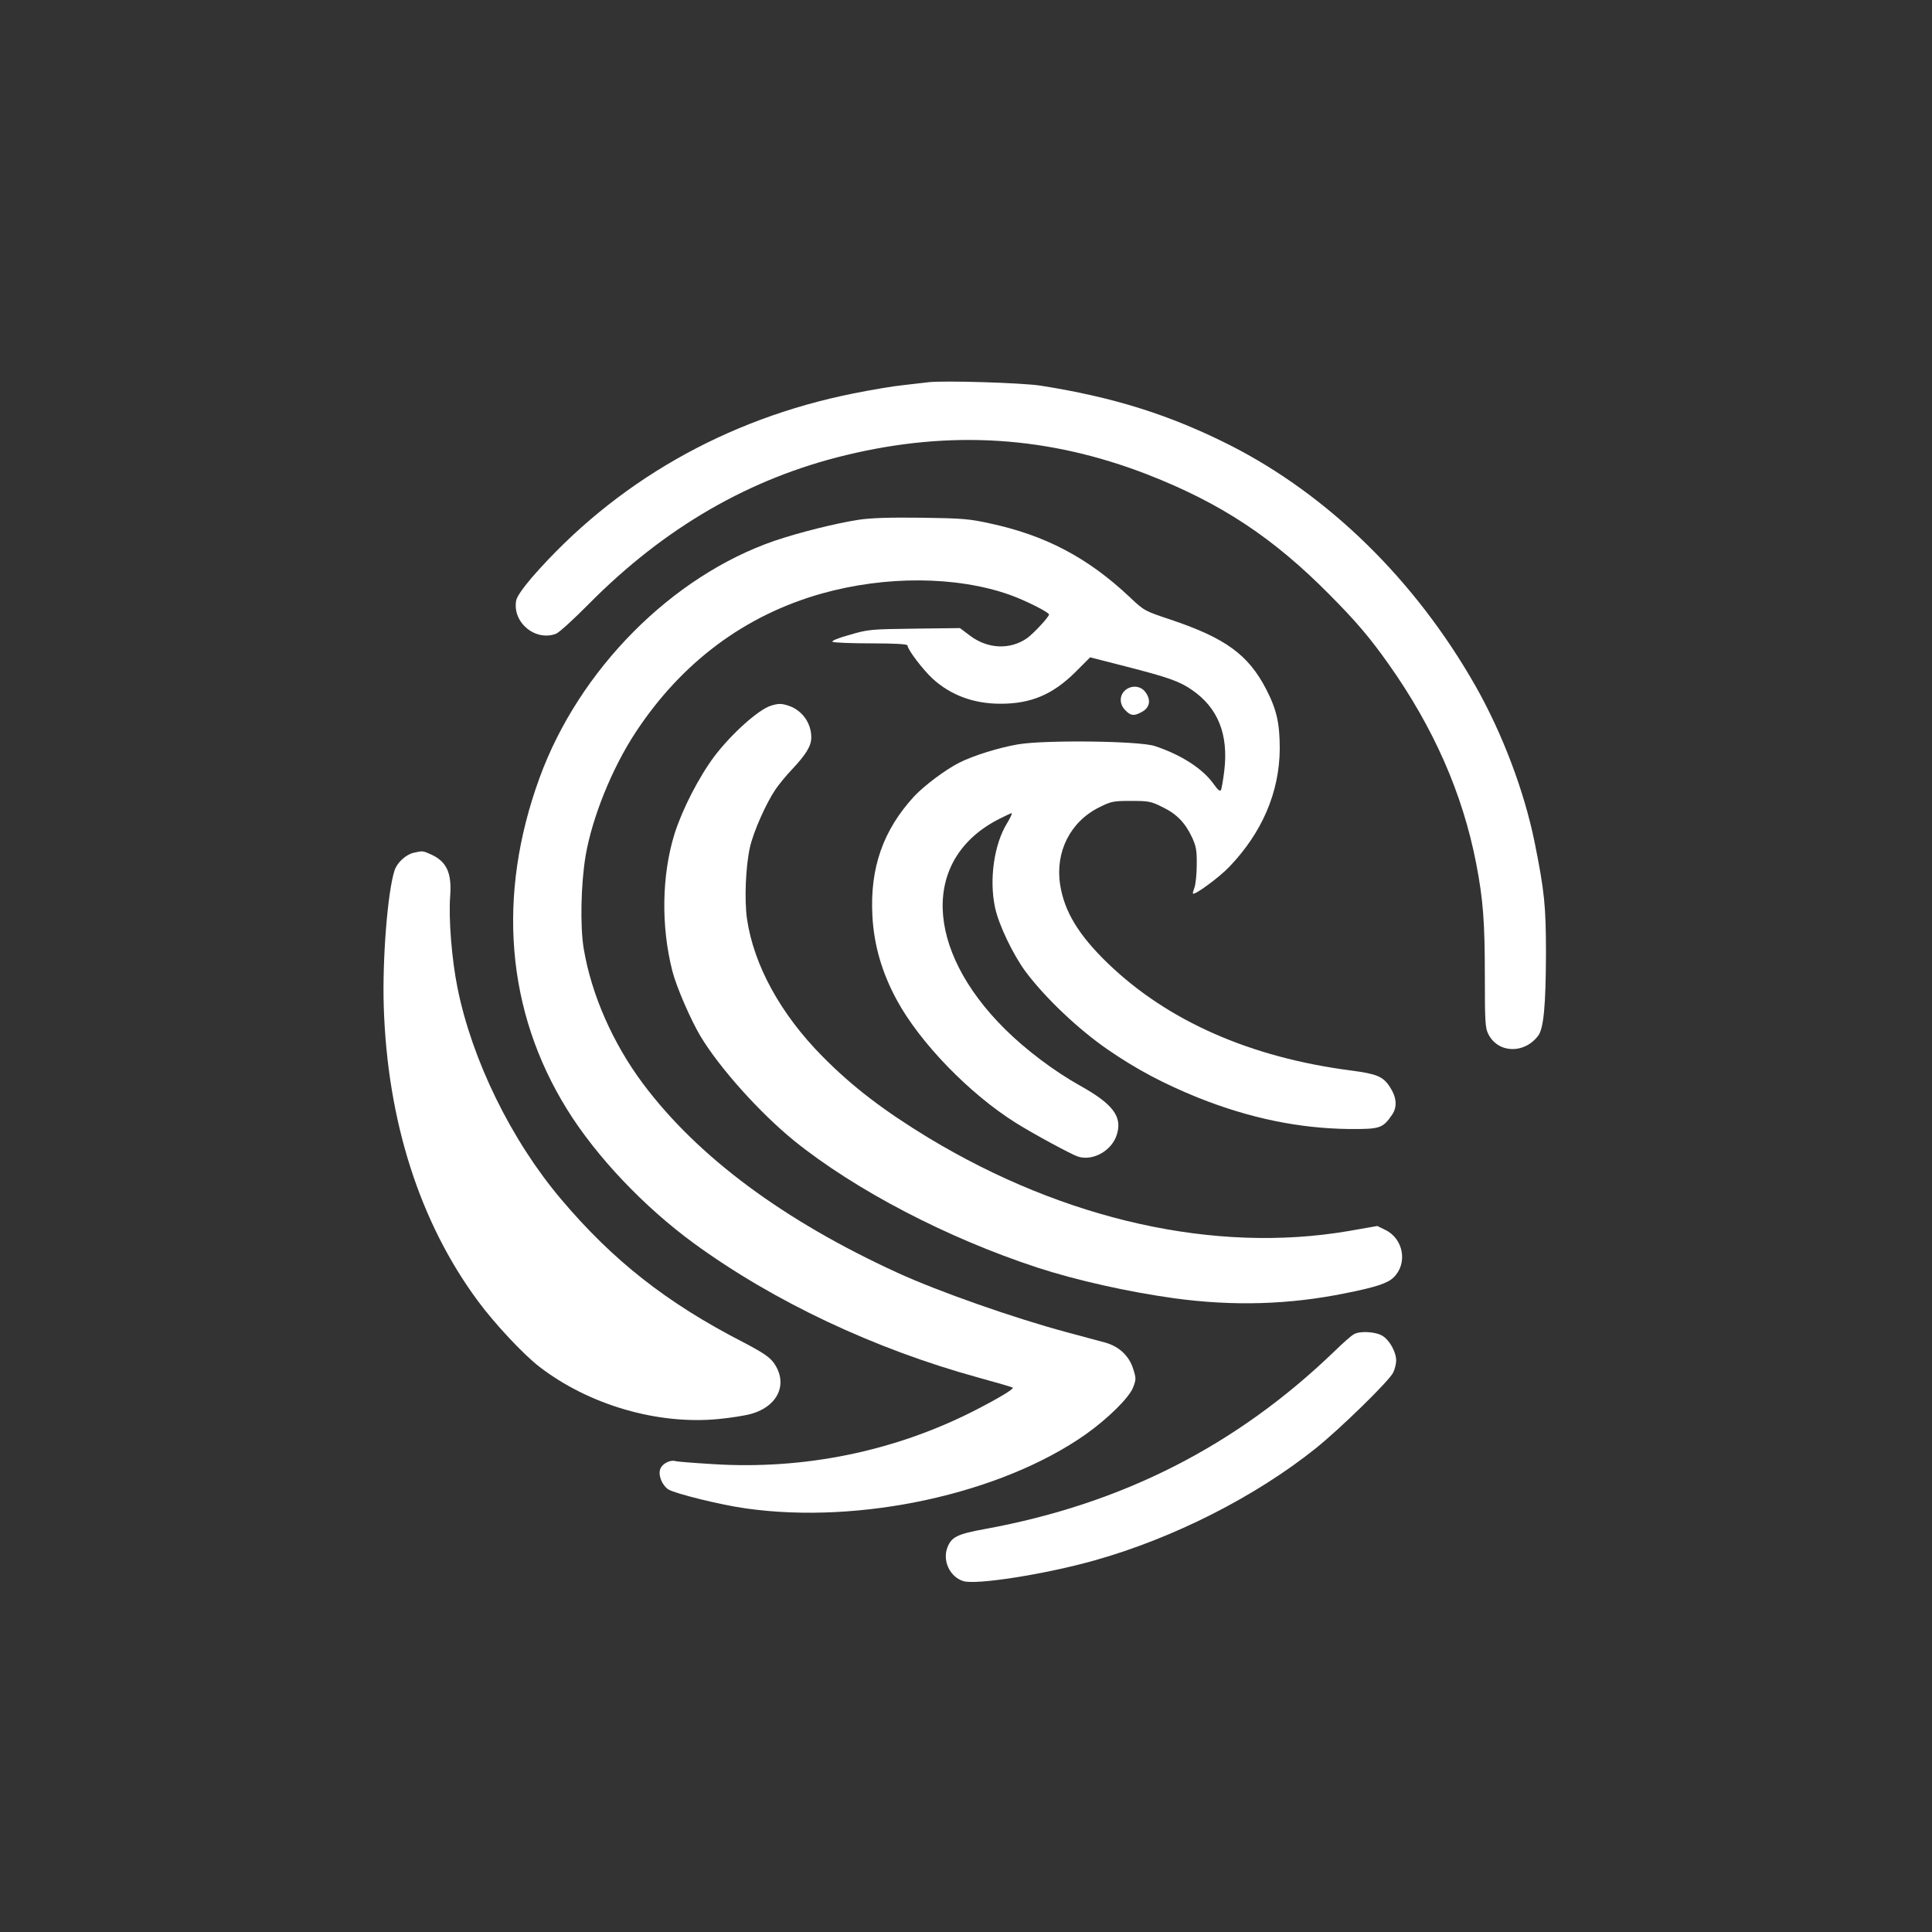 <?xml version="1.0" standalone="no"?>
<!DOCTYPE svg PUBLIC "-//W3C//DTD SVG 20010904//EN"
 "http://www.w3.org/TR/2001/REC-SVG-20010904/DTD/svg10.dtd">
<svg version="1.0" xmlns="http://www.w3.org/2000/svg"
 width="1024pt" height="1024pt" viewBox="0 0 1024 1024"
 preserveAspectRatio="xMidYMid meet">

<rect x="0" y="0" width="1024" height="1024" fill="#333333" stroke="none"/>

<g transform="translate(0,1024) scale(0.1,-0.1)"
fill="#ffffff" stroke="none">
<path d="M4920 8214 c-19 -2 -78 -9 -130 -15 -52 -5 -171 -25 -265 -44 -678
-135 -1267 -472 -1707 -977 -48 -57 -78 -100 -82 -120 -22 -116 101 -219 211
-177 15 5 94 77 174 158 401 405 852 666 1364 789 555 134 1074 100 1597 -103
390 -152 666 -335 965 -637 142 -143 214 -228 313 -368 238 -336 392 -685 464
-1056 37 -192 46 -308 46 -603 0 -233 2 -270 18 -301 51 -103 191 -108 265 -9
29 39 40 162 41 434 0 253 -8 331 -60 590 -55 271 -170 576 -314 830 -318 559
-777 1009 -1300 1275 -319 161 -617 255 -1005 316 -95 15 -514 28 -595 18z"/>
<path d="M4550 7485 c-122 -19 -314 -67 -444 -111 -546 -188 -1037 -683 -1246
-1256 -228 -624 -177 -1238 145 -1757 156 -252 409 -518 673 -711 424 -309
957 -560 1506 -711 99 -27 181 -51 184 -54 7 -7 -84 -61 -208 -124 -421 -214
-901 -312 -1383 -281 -100 6 -189 13 -198 16 -27 8 -69 -14 -79 -41 -13 -33 9
-87 42 -109 34 -22 280 -83 412 -101 605 -86 1352 77 1801 393 118 84 230 194
251 249 16 42 16 48 0 98 -21 68 -75 119 -148 139 -29 8 -123 33 -208 56 -278
75 -675 214 -895 315 -602 276 -1056 613 -1346 1000 -160 214 -274 472 -315
716 -20 120 -15 345 10 494 35 203 140 464 266 655 244 370 578 619 985 734
339 95 713 93 995 -6 80 -28 210 -93 210 -105 0 -13 -83 -102 -117 -126 -90
-62 -208 -57 -302 14 l-53 40 -242 -3 c-233 -3 -245 -4 -343 -33 -62 -17 -98
-32 -90 -37 6 -4 99 -8 205 -8 128 0 192 -4 192 -11 0 -21 80 -127 134 -177
96 -87 217 -132 359 -132 161 0 275 48 394 165 l81 81 184 -47 c230 -59 290
-80 356 -126 138 -95 194 -236 171 -428 -6 -49 -14 -96 -18 -103 -5 -8 -17 2
-38 32 -58 82 -173 156 -313 202 -82 27 -580 33 -723 9 -101 -17 -236 -59
-312 -97 -75 -38 -185 -121 -239 -178 -165 -179 -236 -380 -222 -635 8 -153
50 -299 129 -445 123 -227 386 -498 632 -652 89 -56 292 -166 328 -178 80 -26
182 32 207 118 29 94 -22 161 -194 257 -138 77 -288 190 -400 301 -428 425
-441 906 -29 1114 32 16 61 30 65 30 4 0 -6 -23 -23 -51 -70 -112 -97 -300
-65 -449 19 -91 96 -251 162 -340 104 -139 279 -305 434 -412 154 -106 296
-181 478 -255 275 -110 538 -164 804 -167 163 -1 177 4 226 75 29 42 25 93
-12 149 -36 55 -69 68 -204 86 -534 69 -973 262 -1291 569 -154 149 -230 274
-252 416 -27 174 54 335 209 411 62 31 74 33 167 33 93 0 105 -2 167 -33 76
-37 120 -83 157 -162 21 -47 25 -68 24 -145 0 -49 -6 -103 -12 -119 -6 -16
-10 -30 -8 -32 9 -10 138 85 191 140 175 182 267 396 269 626 0 137 -16 209
-73 319 -94 181 -216 270 -506 367 -138 46 -140 47 -217 120 -222 209 -447
327 -741 390 -108 24 -147 27 -361 30 -171 2 -267 -1 -335 -11z"/>
<path d="M5962 6580 c-30 -28 -29 -74 3 -105 28 -29 45 -31 84 -10 46 23 54
66 20 109 -26 33 -75 35 -107 6z"/>
<path d="M4087 6500 c-66 -20 -209 -148 -301 -269 -82 -110 -170 -281 -211
-411 -68 -219 -72 -491 -11 -728 22 -85 96 -255 148 -343 102 -170 316 -408
498 -556 324 -261 810 -515 1290 -672 206 -67 478 -128 723 -162 315 -43 611
-34 910 27 161 32 223 53 254 84 75 74 52 204 -44 251 l-43 21 -154 -27 c-706
-120 -1501 57 -2226 495 -235 143 -401 269 -560 430 -222 224 -365 484 -401
731 -14 101 -7 277 16 379 19 83 85 232 136 307 18 26 56 73 85 103 77 82 104
126 104 172 0 75 -48 143 -119 167 -39 13 -54 13 -94 1z"/>
<path d="M2192 5720 c-42 -10 -88 -53 -101 -94 -37 -115 -65 -473 -57 -721 19
-607 191 -1145 500 -1562 87 -118 241 -283 326 -348 263 -202 627 -308 950
-276 62 6 139 18 171 27 145 41 198 163 119 272 -22 30 -58 54 -161 108 -405
208 -692 434 -966 759 -263 311 -471 736 -548 1118 -31 153 -48 369 -39 487 9
123 -18 183 -101 221 -44 20 -45 20 -93 9z"/>
<path d="M7175 3168 c-11 -6 -56 -45 -100 -88 -520 -502 -1126 -811 -1854
-944 -148 -27 -178 -42 -200 -99 -26 -70 13 -154 84 -177 66 -22 436 36 698
110 416 117 850 337 1170 593 131 105 391 359 411 402 9 18 16 47 16 64 0 45
-35 108 -73 131 -36 22 -119 27 -152 8z"/>
</g>
</svg>
